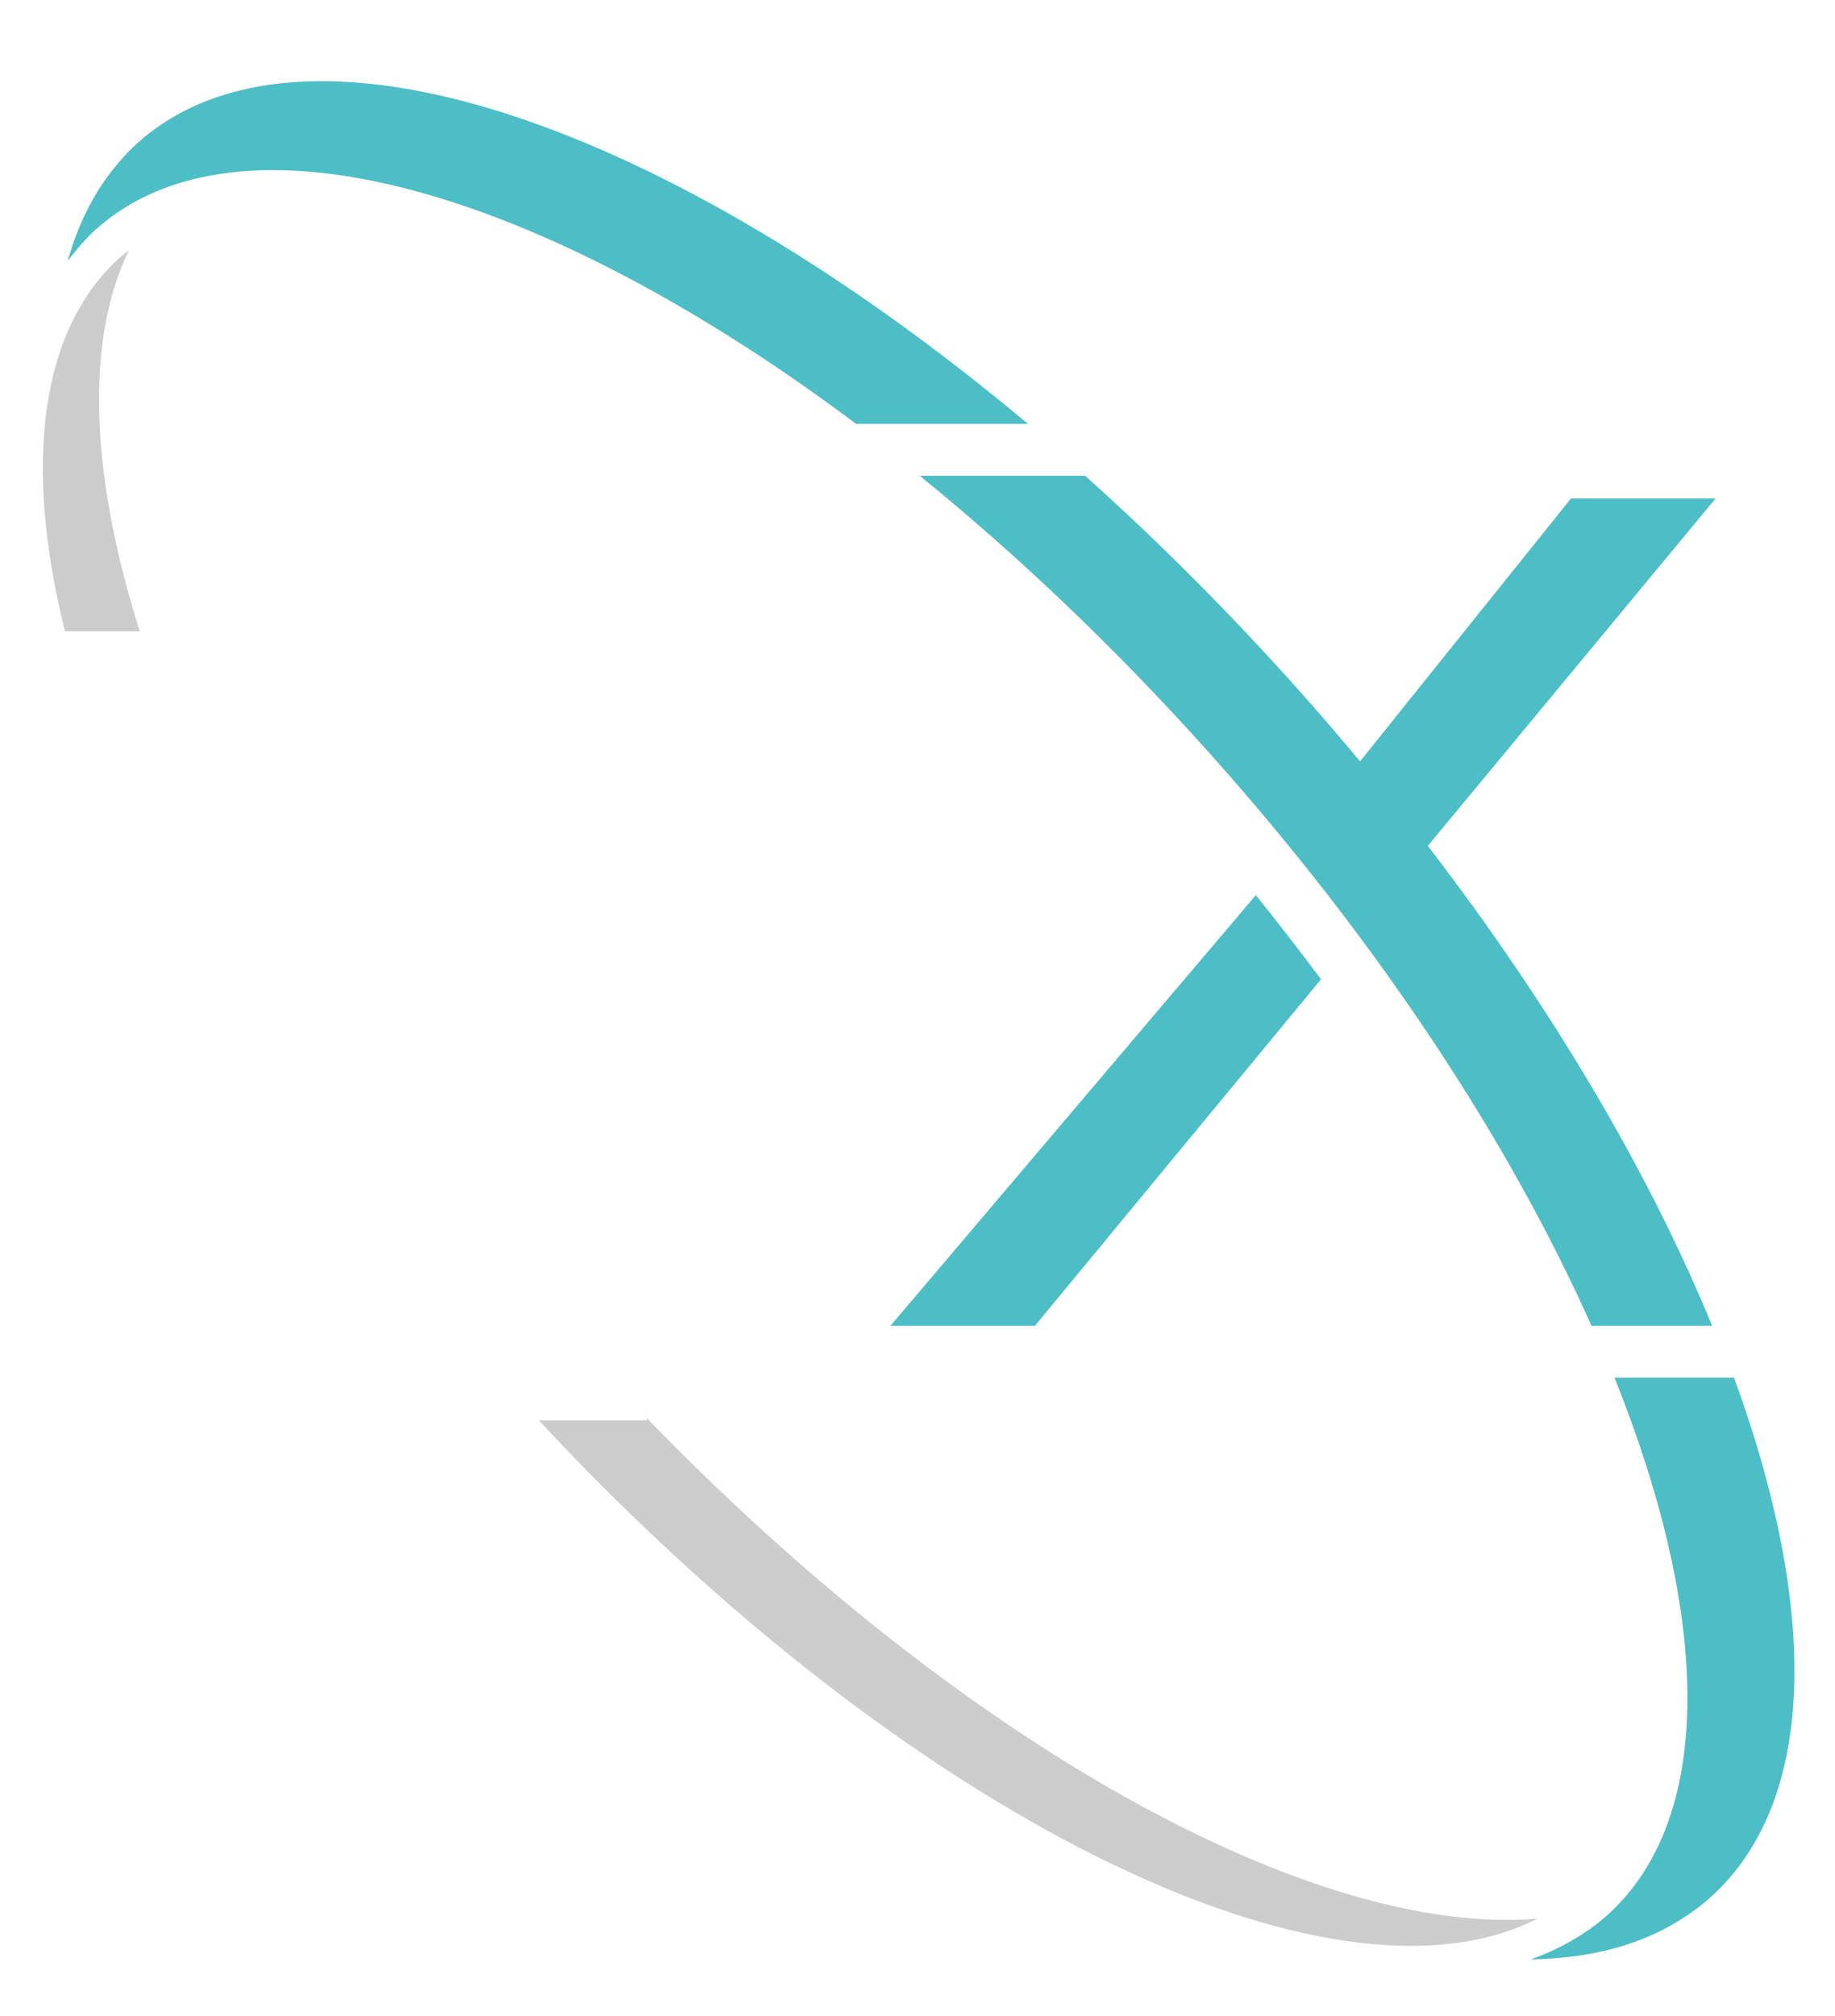 <?xml version="1.0" encoding="UTF-8"?>
<svg width="814px" height="894px" viewBox="0 0 814 894" version="1.1" xmlns="http://www.w3.org/2000/svg" xmlns:xlink="http://www.w3.org/1999/xlink">
    <title>X white</title>
    <defs>
        <filter id="filter-1">
            <feColorMatrix in="SourceGraphic" type="matrix" values="0 0 0 0 1 0 0 0 0 1 0 0 0 0 1 0 0 0 1 0"></feColorMatrix>
        </filter>
    </defs>
    <g id="X-white" stroke="none" stroke-width="1" fill="none" fill-rule="evenodd">
        <g filter="url(#filter-1)" id="Group-2">
            <g transform="translate(19, 36)">
                <path d="M376,552 L440.093,552 L567,398.325 C557.736,385.884 548.096,373.442 538.079,361 L376,552 Z" id="Path" fill="#4DBDC6" fill-rule="nonzero"></path>
                <path d="M389,175 C432.117,209.986 475.309,250.928 516.692,297.073 C592.825,381.973 650.942,471.096 686.973,552 L740.492,552 C712.979,484.969 670.164,411.756 614.383,339.146 L742,185.104 L677.852,185.104 L584.307,301.672 C574.96,290.437 565.312,279.203 555.362,268.119 C525.059,234.34 493.852,203.2 462.344,175 L389,175 Z" id="Path" fill="#4DBDC6" fill-rule="nonzero"></path>
                <path d="M697.231,575.075 C739.759,681.053 742.029,770.425 693.674,813.676 C690.647,816.394 687.318,818.809 683.988,821.074 C676.648,825.98 668.627,829.981 660,833 C664.313,832.925 668.551,832.698 672.713,832.321 C694.734,830.434 714.03,824.093 729.997,813.073 C733.403,810.733 736.656,808.317 739.683,805.524 C787.282,762.952 787.736,677.43 750.202,575 L697.231,575 L697.231,575.075 Z" id="Path" fill="#4DBDC6" fill-rule="nonzero"></path>
                <path d="M360.794,152 L437,152 C276.665,17.644 115.048,-37.967 42.086,27.365 C38.917,30.228 35.974,33.318 33.258,36.558 C23.6,47.861 16.508,61.5 11.83,77.023 C11.528,77.927 11.226,78.756 11,79.66 C12.283,78.003 13.641,76.42 14.923,74.838 C17.564,71.673 20.356,68.583 23.45,65.795 C87.206,8.677 221.284,47.56 360.794,152 Z" id="Path" fill="#4DBDC6" fill-rule="nonzero"></path>
                <path d="M267.992,593 L267.992,593.905 L220,593.905 C383.111,769.222 570.934,861.708 663,814.937 C563.852,823.159 408.576,738.141 267.992,593 Z" id="Path" fill="#CCCCCC" fill-rule="nonzero"></path>
                <path d="M38.16,75 C36.82,76.054 35.405,77.109 34.14,78.238 C-1.823,110.848 -8.375,170.646 9.793,244 L43,244 C21.259,175.165 18.504,115.668 38.16,75 Z" id="Path" fill="#CCCCCC" fill-rule="nonzero"></path>
            </g>
        </g>
    </g>
</svg>